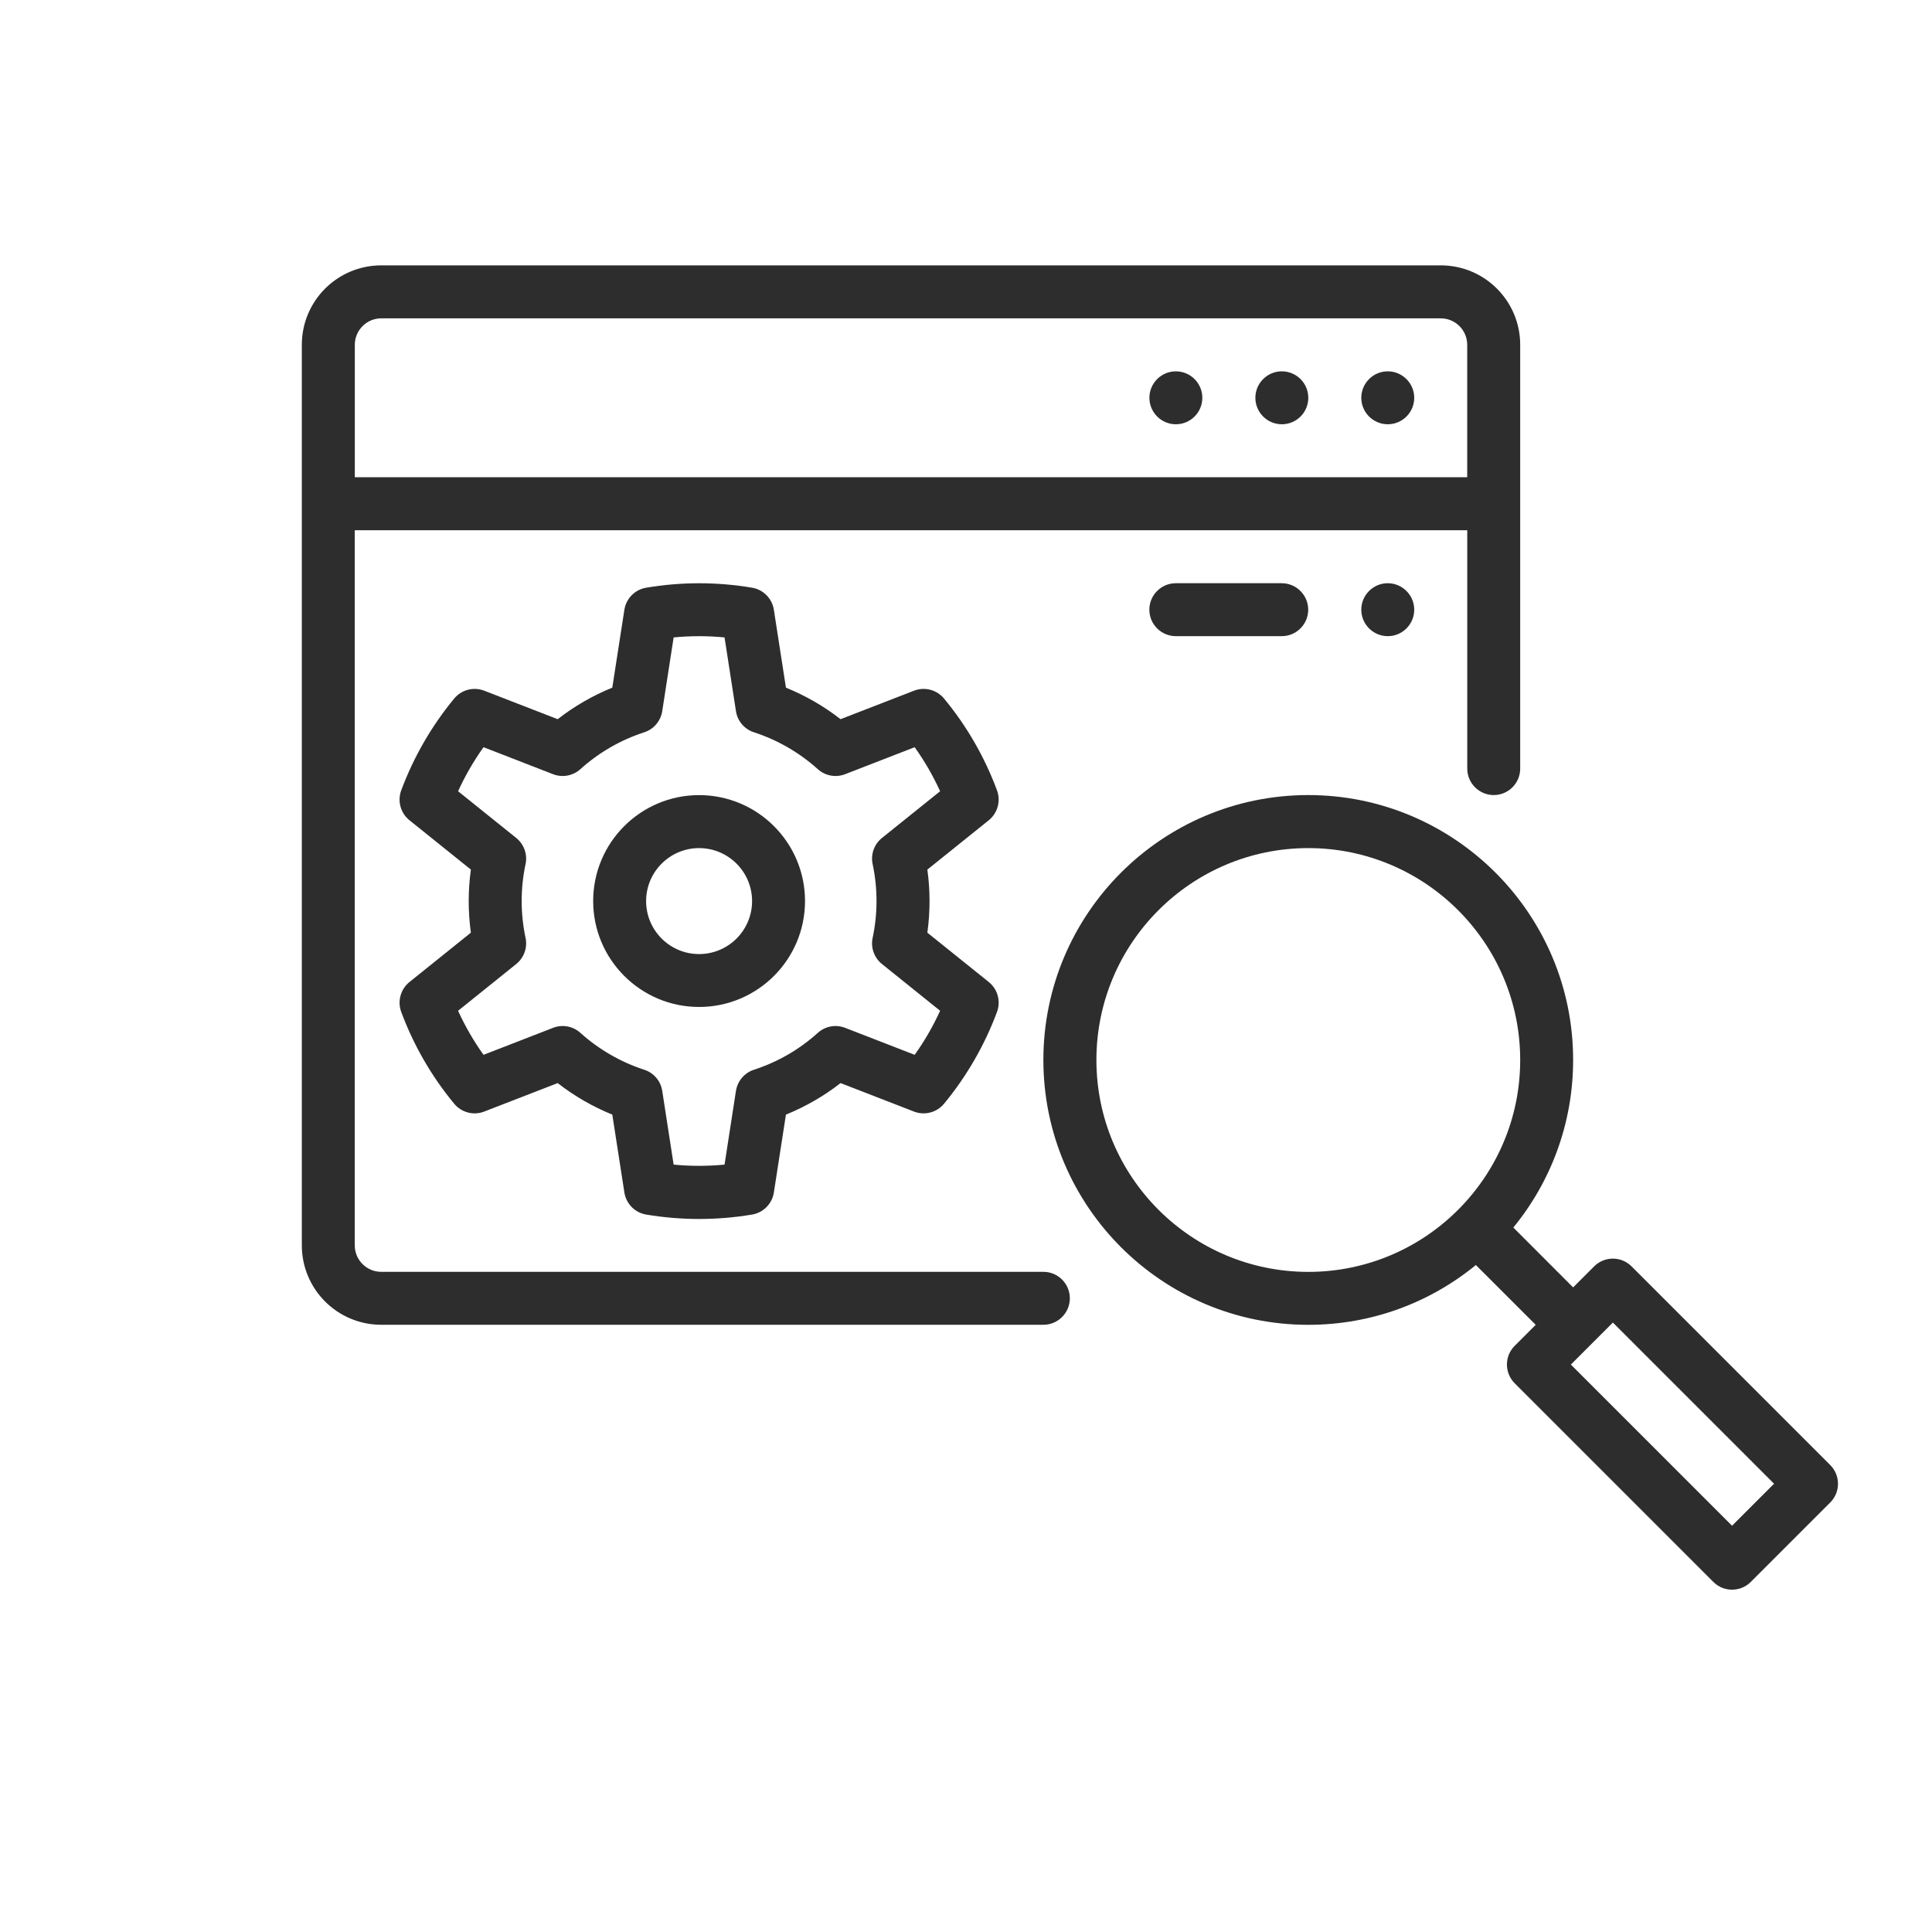 <svg xmlns="http://www.w3.org/2000/svg" id="Layer_1" data-name="Layer 1" viewBox="0 0 400 400"><defs><style>      .cls-1 {        fill: #2d2d2d;        fill-rule: evenodd;        stroke-width: 0px;      }    </style></defs><path id="path4" class="cls-1" d="M305.56,261.91c-9.45,7.74-21.53,12.38-34.7,12.38-30.26,0-54.84-24.57-54.84-54.84s24.57-54.84,54.84-54.84,54.84,24.57,54.84,54.84c0,13.16-4.64,25.24-12.38,34.7l12.38,12.39,4.35-4.35c2.14-2.14,5.62-2.14,7.75,0l41.13,41.13c2.14,2.14,2.14,5.62,0,7.75l-16.45,16.45c-2.14,2.14-5.62,2.14-7.75,0l-41.13-41.13c-2.14-2.14-2.14-5.62,0-7.75l4.35-4.35-12.39-12.38ZM325.23,282.52l33.37,33.37,8.7-8.7-33.37-33.37-8.7,8.7ZM270.87,175.59c24.21,0,43.87,19.66,43.87,43.87s-19.66,43.87-43.87,43.87-43.87-19.66-43.87-43.87,19.66-43.87,43.87-43.87Z"></path><path id="path6" class="cls-1" d="M73.45,109.78v148.06c0,3.03,2.46,5.48,5.48,5.48h137.09c3.03,0,5.48,2.46,5.48,5.48s-2.46,5.48-5.48,5.48H78.94c-9.09,0-16.45-7.36-16.45-16.45V71.39c0-9.09,7.36-16.45,16.45-16.45h219.35c9.09,0,16.45,7.36,16.45,16.45v87.74c0,3.03-2.46,5.48-5.48,5.48s-5.48-2.46-5.48-5.48v-49.35H73.45ZM303.77,98.81v-27.42c0-3.03-2.46-5.48-5.48-5.48H78.94c-3.03,0-5.48,2.46-5.48,5.48v27.42h230.31Z"></path><g><path id="circle8" class="cls-1" d="M292.8,82.36c0,3.03-2.46,5.48-5.48,5.48s-5.48-2.46-5.48-5.48,2.46-5.48,5.48-5.48,5.48,2.46,5.48,5.48Z"></path><path id="circle12" class="cls-1" d="M270.87,82.36c0,3.03-2.46,5.48-5.48,5.48s-5.48-2.46-5.48-5.48,2.46-5.48,5.48-5.48,5.48,2.46,5.48,5.48Z"></path><path id="circle16" class="cls-1" d="M248.93,82.36c0,3.03-2.46,5.48-5.48,5.48s-5.48-2.46-5.48-5.48,2.46-5.48,5.48-5.48,5.48,2.46,5.48,5.48Z"></path><path id="circle20" class="cls-1" d="M292.8,126.23c0,3.03-2.46,5.48-5.48,5.48s-5.48-2.46-5.48-5.48,2.46-5.48,5.48-5.48,5.48,2.46,5.48,5.48Z"></path></g><path id="path24" class="cls-1" d="M243.44,131.71h21.93c3.03,0,5.48-2.46,5.48-5.48s-2.46-5.48-5.48-5.48h-21.93c-3.03,0-5.48,2.46-5.48,5.48s2.46,5.48,5.48,5.48Z"></path><path id="path28" class="cls-1" d="M126.77,142.37l2.5-16.12c.36-2.33,2.18-4.18,4.5-4.57,7.27-1.23,14.69-1.23,21.95,0,2.32.39,4.14,2.24,4.5,4.57l2.5,16.12c4.05,1.65,7.86,3.84,11.31,6.53l15.21-5.9c2.2-.85,4.7-.2,6.21,1.62,4.7,5.67,8.4,12.1,10.97,19.01.82,2.21.13,4.7-1.7,6.19l-12.72,10.22c.6,4.33.6,8.73,0,13.06l12.72,10.22c1.84,1.48,2.52,3.97,1.7,6.19-2.57,6.9-6.28,13.33-10.97,19.01-1.51,1.82-4.01,2.47-6.21,1.62l-15.21-5.9c-3.45,2.69-7.26,4.88-11.31,6.53l-2.5,16.12c-.36,2.33-2.18,4.18-4.5,4.57-7.27,1.22-14.69,1.22-21.95,0-2.32-.39-4.14-2.24-4.5-4.57l-2.5-16.12c-4.05-1.65-7.86-3.84-11.31-6.53l-15.21,5.9c-2.2.85-4.7.2-6.21-1.62-4.7-5.67-8.4-12.1-10.97-19.01-.82-2.21-.13-4.71,1.7-6.19l12.72-10.22c-.6-4.33-.6-8.73,0-13.06l-12.72-10.22c-1.84-1.48-2.52-3.97-1.7-6.19,2.57-6.9,6.28-13.33,10.97-19.01,1.51-1.82,4.01-2.47,6.21-1.62l15.21,5.9c3.45-2.69,7.26-4.89,11.31-6.53h0ZM150.01,131.97c-3.5-.34-7.03-.34-10.54,0l-2.36,15.26c-.32,2.05-1.75,3.74-3.72,4.38-4.9,1.59-9.41,4.19-13.23,7.64-1.54,1.38-3.72,1.79-5.65,1.04l-14.4-5.59c-2.05,2.86-3.81,5.92-5.27,9.12l12.04,9.67c1.61,1.3,2.36,3.39,1.93,5.41-1.07,5.03-1.07,10.24,0,15.28.43,2.02-.32,4.12-1.93,5.41l-12.04,9.68c1.46,3.2,3.22,6.26,5.27,9.12l14.4-5.59c1.93-.75,4.12-.35,5.65,1.04,3.83,3.44,8.33,6.05,13.23,7.64,1.97.64,3.41,2.33,3.72,4.38l2.36,15.26c3.5.34,7.03.34,10.54,0l2.36-15.26c.32-2.04,1.75-3.74,3.72-4.38,4.9-1.59,9.41-4.19,13.23-7.64,1.54-1.39,3.72-1.79,5.65-1.04l14.4,5.59c2.05-2.86,3.81-5.92,5.27-9.12l-12.04-9.68c-1.61-1.29-2.36-3.39-1.93-5.41,1.07-5.04,1.07-10.25,0-15.28-.43-2.02.32-4.12,1.93-5.41l12.04-9.67c-1.46-3.2-3.22-6.26-5.27-9.12l-14.4,5.59c-1.93.75-4.12.34-5.65-1.04-3.83-3.44-8.33-6.05-13.23-7.64-1.97-.64-3.41-2.33-3.72-4.38l-2.36-15.26Z"></path><path id="path32" class="cls-1" d="M144.74,164.62c-12.11,0-21.93,9.83-21.93,21.93s9.83,21.93,21.93,21.93,21.93-9.83,21.93-21.93-9.83-21.93-21.93-21.93ZM144.74,175.59c6.05,0,10.97,4.92,10.97,10.97s-4.91,10.97-10.97,10.97-10.97-4.92-10.97-10.97,4.92-10.97,10.97-10.97h0Z"></path></svg>
